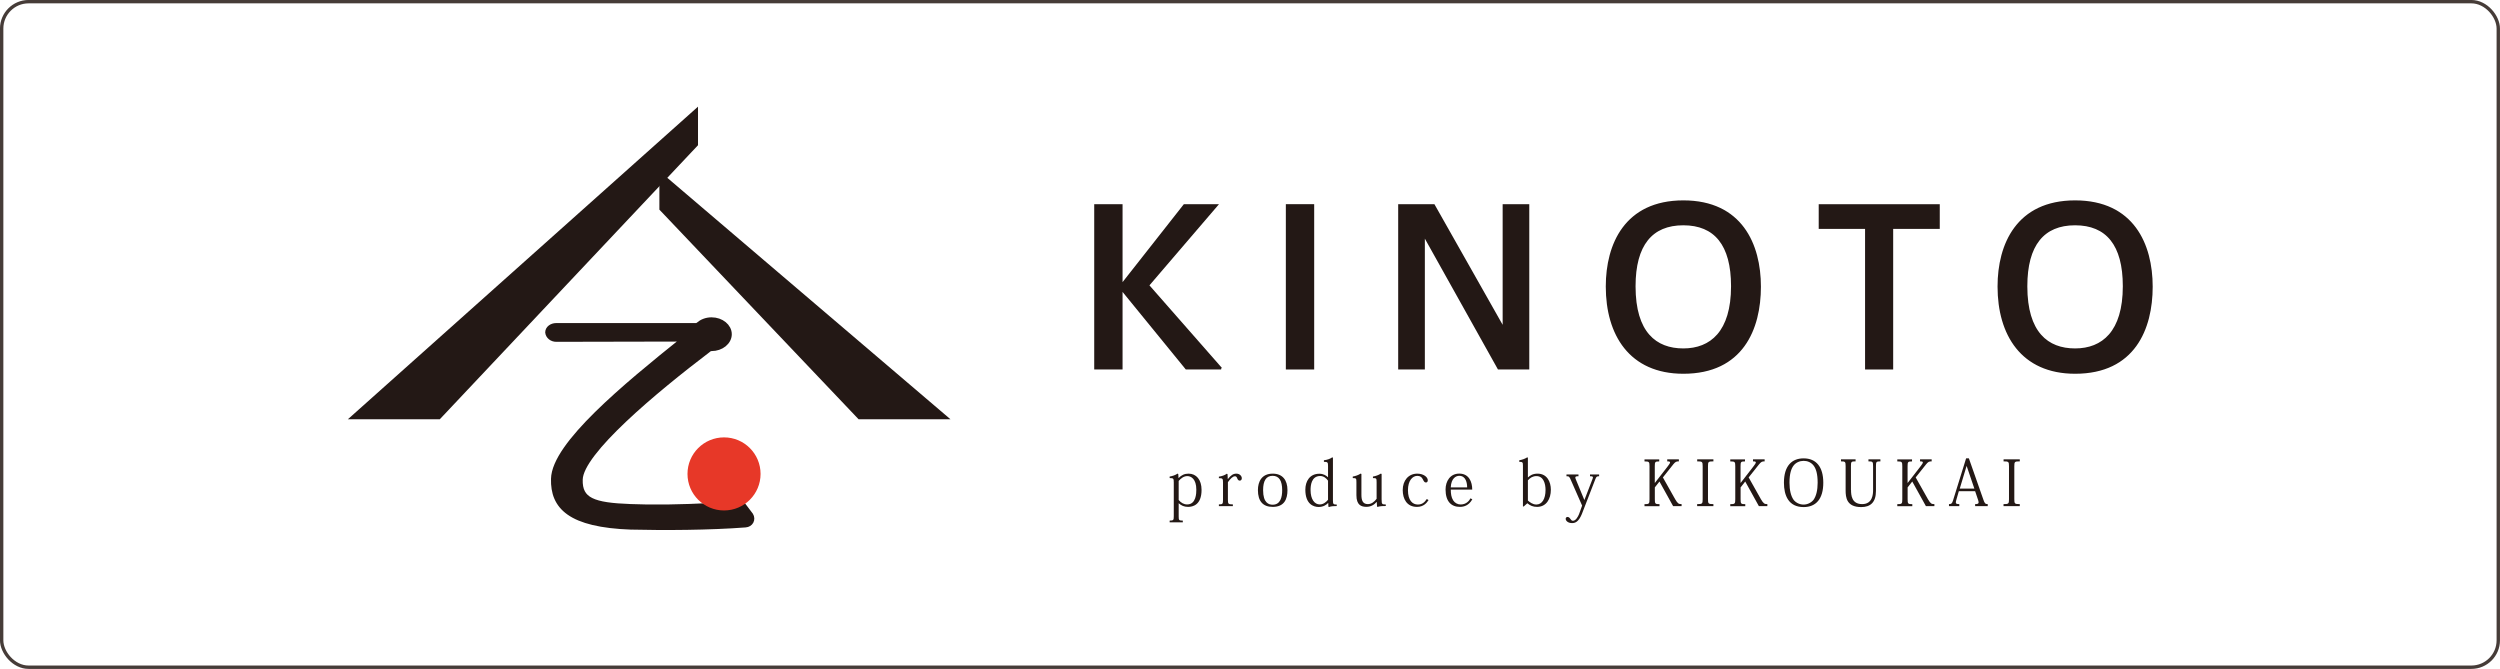 <?xml version="1.0" encoding="UTF-8"?><svg id="_レイヤー_2" xmlns="http://www.w3.org/2000/svg" viewBox="0 0 539.86 144.45"><defs><style>.cls-1{stroke-width:.42px;}.cls-1,.cls-2{fill:none;}.cls-1,.cls-3{stroke:#231815;}.cls-2{stroke:#463c38;stroke-miterlimit:10;stroke-width:.73px;}.cls-4{fill:#e73828;}.cls-3{stroke-linecap:round;stroke-linejoin:round;stroke-width:1.39px;}.cls-3,.cls-5{fill:#231815;}</style></defs><g id="_デザイン"><rect class="cls-2" x=".36" y=".36" width="539.13" height="143.72" rx="5.81" ry="5.81"/><polygon class="cls-5" points="150.73 31.36 150.73 23.03 75.12 90.54 94.97 90.54 150.73 31.36"/><polygon class="cls-5" points="142.39 45.27 142.39 36.94 205.25 90.54 185.41 90.54 142.39 45.27"/><path class="cls-3" d="M136.41,113.68c-13.41-.47-16.87-4.42-16.73-10.26.15-7.31,15.25-19.81,28.14-30.12.07-.06,0-.24-.07-.24l-27.63.06c-.88,0-1.62-.59-1.69-1.36,0-.71.74-1.3,1.69-1.3h30.21c.22,0,.44-.12.59-.24.66-.59,1.62-1,2.73-1,2.06,0,3.68,1.36,3.68,2.95s-1.62,2.95-3.68,2.95c-.22,0-.52.06-.66.23-11.79,8.96-27.7,22.22-27.85,28.18-.15,4.66,3.02,5.72,10.98,6.01,4.2.18,10.83.18,18.13-.29.22,0,.37-.12.37-.3.07-1.06-.29-4.42-.22-6.42,0-.35.52-.47.81-.18l6.78,8.96c.52.83,0,1.83-1.03,1.89-7.66.59-17.68.65-24.53.47Z"/><circle class="cls-4" cx="156.35" cy="102.34" r="7.89"/><path class="cls-5" d="M263.7,79.58h-7.53l-13.97-17.13v17.13h-5.7v-35.28h5.7v17.23l13.55-17.23h7.03l-14.84,17.32,15.76,17.96Z"/><path class="cls-5" d="M283.58,79.58h-5.7v-35.28h5.7v35.28Z"/><path class="cls-5" d="M307.47,79.58h-5.33v-35.28h7.49l15.07,26.64v-26.64h5.33v35.28h-6.43l-16.12-28.85v28.85Z"/><path class="cls-5" d="M346.97,61.85c0-9.05,4.04-18.37,16.54-18.37s16.54,9.32,16.54,18.42-3.81,18.6-16.54,18.6c-11.53,0-16.54-8.31-16.54-18.6v-.05ZM352.98,61.85c0,10.01,4.55,13.6,10.52,13.6s10.52-3.77,10.52-13.64c0-9-3.68-13.37-10.52-13.37s-10.52,4.41-10.52,13.37v.05Z"/><path class="cls-5" d="M402.96,79.58v-30.36h-10.01v-4.91h25.72v4.91h-10.06v30.36h-5.65Z"/><path class="cls-5" d="M431.57,61.85c0-9.05,4.04-18.37,16.54-18.37s16.54,9.32,16.54,18.42-3.81,18.6-16.54,18.6c-11.53,0-16.54-8.31-16.54-18.6v-.05ZM437.58,61.85c0,10.01,4.55,13.6,10.52,13.6s10.52-3.77,10.52-13.64c0-9-3.68-13.37-10.52-13.37s-10.52,4.41-10.52,13.37v.05Z"/><path class="cls-1" d="M263.7,79.58h-7.53l-13.97-17.13v17.13h-5.7v-35.28h5.7v17.23l13.55-17.23h7.03l-14.84,17.32,15.76,17.96Z"/><path class="cls-1" d="M283.58,79.58h-5.7v-35.28h5.7v35.28Z"/><path class="cls-1" d="M307.47,79.58h-5.33v-35.28h7.49l15.07,26.64v-26.64h5.33v35.28h-6.43l-16.12-28.85v28.85Z"/><path class="cls-1" d="M346.97,61.85c0-9.05,4.04-18.37,16.54-18.37s16.54,9.32,16.54,18.42-3.81,18.6-16.54,18.6c-11.53,0-16.54-8.31-16.54-18.6v-.05ZM352.98,61.85c0,10.01,4.55,13.6,10.52,13.6s10.52-3.77,10.52-13.64c0-9-3.68-13.37-10.52-13.37s-10.52,4.41-10.52,13.37v.05Z"/><path class="cls-1" d="M402.96,79.58v-30.36h-10.01v-4.91h25.72v4.91h-10.06v30.36h-5.65Z"/><path class="cls-1" d="M431.57,61.85c0-9.05,4.04-18.37,16.54-18.37s16.54,9.32,16.54,18.42-3.81,18.6-16.54,18.6c-11.53,0-16.54-8.31-16.54-18.6v-.05ZM437.58,61.85c0,10.01,4.55,13.6,10.52,13.6s10.52-3.77,10.52-13.64c0-9-3.68-13.37-10.52-13.37s-10.52,4.41-10.52,13.37v.05Z"/><path class="cls-5" d="M263.7,79.58h-7.53l-13.97-17.13v17.13h-5.7v-35.28h5.7v17.23l13.55-17.23h7.03l-14.84,17.32,15.76,17.96Z"/><path class="cls-5" d="M283.58,79.58h-5.7v-35.28h5.7v35.28Z"/><path class="cls-5" d="M307.47,79.58h-5.33v-35.28h7.49l15.07,26.64v-26.64h5.33v35.28h-6.43l-16.12-28.85v28.85Z"/><path class="cls-5" d="M346.97,61.85c0-9.05,4.04-18.37,16.54-18.37s16.54,9.32,16.54,18.42-3.81,18.6-16.54,18.6c-11.53,0-16.54-8.31-16.54-18.6v-.05ZM352.98,61.85c0,10.01,4.55,13.6,10.52,13.6s10.52-3.77,10.52-13.64c0-9-3.68-13.37-10.52-13.37s-10.52,4.41-10.52,13.37v.05Z"/><path class="cls-5" d="M402.96,79.58v-30.36h-10.01v-4.91h25.72v4.91h-10.06v30.36h-5.65Z"/><path class="cls-5" d="M431.57,61.85c0-9.05,4.04-18.37,16.54-18.37s16.54,9.32,16.54,18.42-3.81,18.6-16.54,18.6c-11.53,0-16.54-8.31-16.54-18.6v-.05ZM437.58,61.85c0,10.01,4.55,13.6,10.52,13.6s10.52-3.77,10.52-13.64c0-9-3.68-13.37-10.52-13.37s-10.52,4.41-10.52,13.37v.05Z"/><path class="cls-5" d="M254.53,108.68v2.8c0,.85.05.94.89.94v.38h-2.84v-.38c.83,0,.89-.11.89-.96v-7.25c0-.87-.04-.97-.89-.97v-.33c.61-.1,1.22-.3,1.72-.64l.14.1.05.85h.03c.61-.63,1.28-.94,2.14-.94,1.67,0,2.81,1.3,2.81,3.52,0,3.26-1.92,3.66-2.91,3.66-.87,0-1.49-.3-2.01-.78h-.03ZM254.53,107.97c.51.62,1.12.96,1.84.96,1.95,0,1.97-2.5,1.97-3.18,0-2.33-1.13-2.94-1.94-2.94s-1.39.52-1.87,1.04v4.12Z"/><path class="cls-5" d="M265.13,103.44h.03c.64-.81,1.13-1.16,1.83-1.16.75,0,1.17.56,1.17.98,0,.34-.18.53-.45.53-.22,0-.4-.14-.52-.45-.14-.36-.25-.49-.5-.49-.49,0-.98.52-1.53,1.27v3.8c0,.89.07,1,1.07,1v.38h-3.02v-.38c.82,0,.89-.1.89-1.01v-3.71c0-.86-.08-.94-.89-.94v-.33c.68-.11,1.19-.27,1.73-.64l.14.1.05,1.07Z"/><path class="cls-5" d="M271.64,105.84c0-1.84.82-3.56,3.2-3.56,2.1,0,3.18,1.37,3.18,3.56,0,1.97-.7,3.62-3.18,3.62-2.12,0-3.2-1.24-3.2-3.62ZM272.76,105.85c0,2.75,1.22,3.14,2.06,3.14,1.69,0,2.06-1.64,2.06-3.14,0-1.99-.64-3.1-2.06-3.1s-2.06,1.08-2.06,3.1Z"/><path class="cls-5" d="M286.78,103.03v-2.39c0-.8-.07-.91-.89-.91v-.34c.78-.11,1.28-.27,1.8-.63l.15.08v9.26c0,.79.12.85.82.85v.33c-.57,0-1.13.01-1.69.21l-.11-.08-.04-.79h-.03c-.33.37-1.02.86-2.03.86-1.13,0-2.88-.62-2.88-3.73,0-1.82.93-3.45,3.04-3.45.87,0,1.49.41,1.83.75h.03ZM286.78,103.8c-.37-.55-.98-1.01-1.68-1.01-1.95,0-2.09,2.09-2.09,3.04,0,1.95.83,3.1,1.99,3.1.76,0,1.39-.52,1.78-1.01v-4.12Z"/><path class="cls-5" d="M298.36,107.93c0,.9.05,1.01.89,1.01v.33c-.46,0-1.15,0-1.78.19l-.1-.06-.07-1h-.04c-.46.56-1.2,1.05-2.19,1.05-1.11,0-2.16-.38-2.16-2.51v-2.79c0-.85-.04-.91-.79-.91v-.33c.6-.11,1.16-.29,1.71-.64l.16.08v4.48c0,1.08.2,2.03,1.39,2.03.72,0,1.35-.42,1.89-1.15v-3.56c0-.86-.04-.91-.79-.91v-.33c.61-.11,1.16-.29,1.71-.64l.16.08v5.57Z"/><path class="cls-5" d="M308.49,107.98c-.37.59-1.05,1.48-2.51,1.48-2.2,0-3.07-1.75-3.07-3.63,0-2.05,1.22-3.55,3.14-3.55,1.36,0,2.27.75,2.27,1.42,0,.3-.14.49-.4.49-.33,0-.46-.27-.71-.76-.21-.4-.53-.67-1.15-.67-1.02,0-2.02,1-2.02,3.09,0,2.23,1,3.1,2.13,3.1.91,0,1.45-.45,1.94-1.19l.38.23Z"/><path class="cls-5" d="M315.27,109.46c-1.87,0-3.11-1.16-3.11-3.76,0-1.77.98-3.43,2.96-3.43,2.1,0,2.8,1.79,2.8,3.45h-4.63c0,.9.11,1.68.51,2.32.35.56.96.9,1.62.9,1.23,0,1.89-.85,2.12-1.33l.4.21c-.74,1.34-1.82,1.63-2.59,1.63h-.07ZM316.82,105.25c0-.86-.22-2.5-1.71-2.5-.68,0-1.73.49-1.83,2.5h3.54Z"/><path class="cls-5" d="M329.8,108.69l-.78.7-.15-.05v-8.78c0-.74-.07-.83-.79-.83v-.34c.67-.12,1.17-.29,1.72-.63l.14.08v4.25h.03c.41-.41,1.04-.81,2.05-.81,2.05,0,2.88,1.75,2.88,3.48,0,1.97-.97,3.7-2.98,3.7-.86,0-1.49-.27-2.08-.77h-.04ZM329.94,108.09c.38.33,1.02.86,1.82.86,1.22,0,1.99-1.19,1.99-3.15,0-1.37-.45-2.99-1.97-2.99-.78,0-1.33.35-1.84.9v4.38Z"/><path class="cls-5" d="M341.65,109.19l-2.38-5.41c-.37-.89-.45-.94-1-.94v-.38h2.59v.38c-.48,0-.68.05-.68.27,0,.12.05.29.15.51l1.79,4.33h.03l1.76-4.56c.05-.12.08-.22.08-.3,0-.19-.18-.25-.64-.25v-.38h1.97v.38c-.49,0-.6.07-.83.67l-2.91,7.52c-.7,1.69-1.46,1.93-2.09,1.93-.92,0-1.39-.51-1.39-.93,0-.22.18-.4.38-.4.31,0,.48.21.63.42.15.22.29.41.56.41.61,0,1.08-.87,1.31-1.42l.67-1.86Z"/><path class="cls-5" d="M359.1,103.11l2.65,4.71c.56.94.75,1.04,1.38,1.04v.44h-1.83l-2.95-5.32-1,1.27v2.54c0,1,.07,1.08,1.01,1.08v.44h-3.24v-.44c1,0,1.08-.08,1.08-1.07v-7.1c0-.98-.08-1.06-1.08-1.06v-.44h3.18v.44c-.89,0-.96.1-.96,1.06v3.56h.04l2.7-3.48c.35-.46.56-.75.56-.93,0-.16-.19-.22-.61-.22v-.44h2.51v.44c-.55,0-.74.07-1.23.67l-2.23,2.81Z"/><path class="cls-5" d="M366.49,108.86c1.12,0,1.19-.08,1.19-1.07v-7.1c0-.98-.07-1.06-1.18-1.06v-.44h3.5v.44c-1.11,0-1.17.08-1.17,1.06v7.1c0,.98.07,1.07,1.17,1.07v.44h-3.51v-.44Z"/><path class="cls-5" d="M377.62,103.11l2.65,4.71c.56.94.75,1.04,1.38,1.04v.44h-1.83l-2.95-5.32-1,1.27v2.54c0,1,.07,1.08,1.01,1.08v.44h-3.24v-.44c1,0,1.08-.08,1.08-1.07v-7.1c0-.98-.08-1.06-1.08-1.06v-.44h3.18v.44c-.89,0-.96.1-.96,1.06v3.56h.04l2.7-3.48c.35-.46.56-.75.56-.93,0-.16-.19-.22-.61-.22v-.44h2.51v.44c-.55,0-.74.07-1.23.67l-2.23,2.81Z"/><path class="cls-5" d="M385.23,104.24c0-3.69,1.75-5.26,4.25-5.26,2.7,0,4.25,1.82,4.25,5.26s-1.53,5.26-4.25,5.26c-3.25,0-4.25-2.5-4.25-5.26ZM387.34,100.5c-.56.71-.91,1.84-.91,3.74,0,1.58.3,2.88.9,3.71.49.62,1.3,1.01,2.14,1.01s1.64-.4,2.14-1.01c.6-.83.9-2.13.9-3.71,0-1.9-.34-3.03-.9-3.74-.55-.68-1.31-.98-2.13-.98s-1.63.34-2.14.98Z"/><path class="cls-5" d="M399.72,105.81c0,1.13.14,3.05,2.4,3.05s2.36-2.16,2.36-3.02v-5.15c0-1-.08-1.06-1-1.06v-.44h2.58v.44c-.89,0-.96.08-.96,1.06v5.33c0,2.5-1.24,3.48-3.18,3.48-3.17,0-3.37-2.08-3.37-3.63v-5.18c0-.98-.07-1.06-1-1.06v-.44h3.15v.44c-.94,0-1,.05-1,1.06v5.12Z"/><path class="cls-5" d="M413.69,103.11l2.65,4.71c.56.94.75,1.04,1.38,1.04v.44h-1.83l-2.95-5.32-1,1.27v2.54c0,1,.07,1.08,1.01,1.08v.44h-3.24v-.44c1,0,1.08-.08,1.08-1.07v-7.1c0-.98-.08-1.06-1.08-1.06v-.44h3.18v.44c-.89,0-.96.1-.96,1.06v3.56h.04l2.7-3.48c.35-.46.56-.75.56-.93,0-.16-.19-.22-.61-.22v-.44h2.51v.44c-.55,0-.74.07-1.23.67l-2.23,2.81Z"/><path class="cls-5" d="M426.54,106.07h-3.54l-.51,1.76c-.08.29-.14.51-.14.66,0,.3.21.37.75.37v.44h-2.23v-.44c.5,0,.67-.12.87-.77l2.83-9.11h.6l3.13,8.92c.27.82.44.96.94.96v.44h-2.72v-.44c.56,0,.75-.1.75-.37,0-.14-.04-.31-.12-.55l-.63-1.87ZM426.35,105.51l-1.65-4.85h-.04l-1.46,4.85h3.15Z"/><path class="cls-5" d="M432.64,108.86c1.12,0,1.19-.08,1.19-1.07v-7.1c0-.98-.07-1.06-1.17-1.06v-.44h3.5v.44c-1.11,0-1.18.08-1.18,1.06v7.1c0,.98.07,1.07,1.18,1.07v.44h-3.51v-.44Z"/></g></svg>